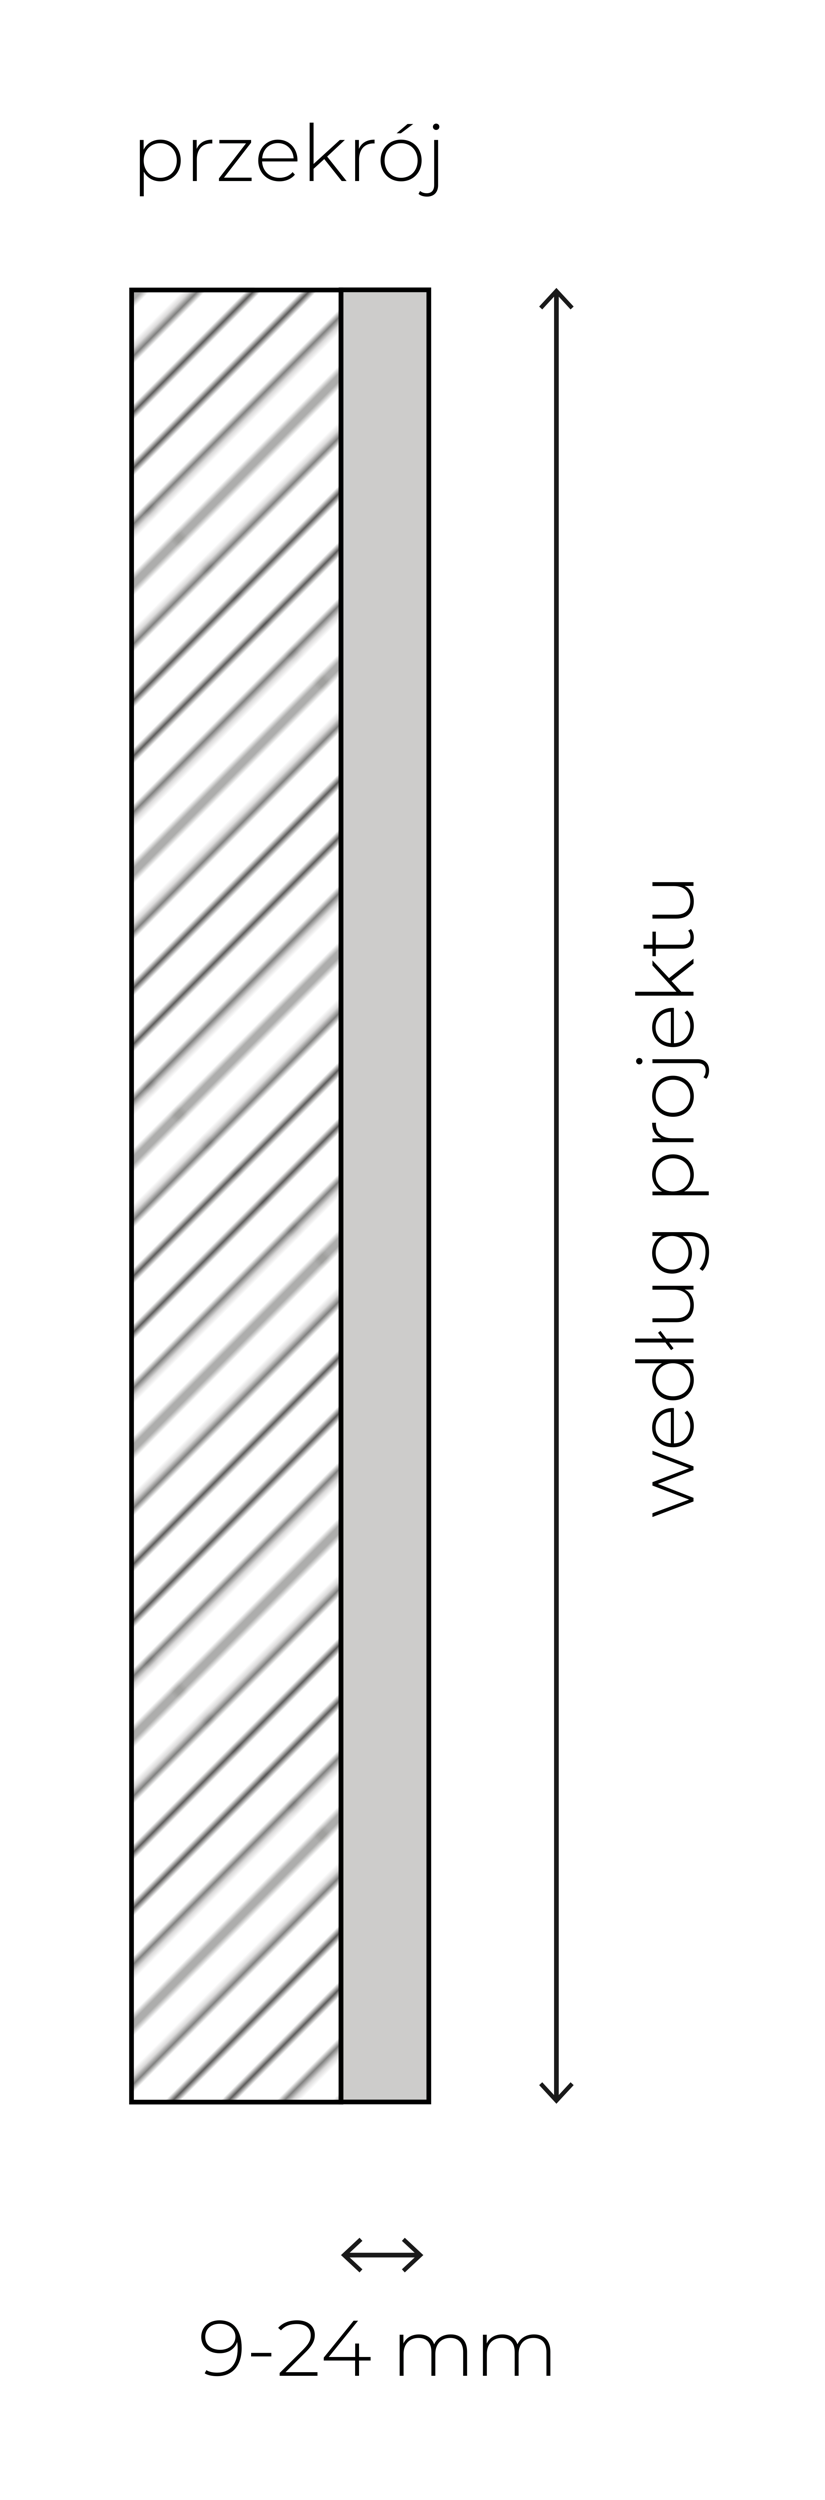 <?xml version="1.0" encoding="utf-8"?>
<!-- Generator: Adobe Illustrator 16.0.3, SVG Export Plug-In . SVG Version: 6.00 Build 0)  -->
<!DOCTYPE svg PUBLIC "-//W3C//DTD SVG 1.1//EN" "http://www.w3.org/Graphics/SVG/1.1/DTD/svg11.dtd">
<svg version="1.1" id="rysunek_techniczny_ecopet" xmlns="http://www.w3.org/2000/svg" xmlns:xlink="http://www.w3.org/1999/xlink"
	 x="0px" y="0px" width="147px" height="445px" viewBox="0 0 147 445" enable-background="new 0 0 147 445" xml:space="preserve">
<pattern  x="0.077" y="-0.313" width="72" height="72" patternUnits="userSpaceOnUse" id="Unnamed_Pattern_3" viewBox="72.25 -72 72 72" overflow="visible">
	<g>
		<polygon fill="none" points="72.25,-72 144.25,-72 144.25,0 72.25,0 		"/>
		<g>
			<defs>
				<rect id="SVGID_1_" x="72.25" y="-72" width="72" height="72"/>
			</defs>
			<clipPath id="SVGID_2_">
				<use xlink:href="#SVGID_1_"  overflow="visible"/>
			</clipPath>
			
				<line clip-path="url(#SVGID_2_)" fill="none" stroke="#1D1C1A" stroke-width="0.72" x1="144" y1="-3.601" x2="216.5" y2="-3.601"/>
			<line clip-path="url(#SVGID_2_)" fill="none" stroke="#1D1C1A" stroke-width="0.72" x1="144" y1="-18" x2="216.5" y2="-18"/>
			
				<line clip-path="url(#SVGID_2_)" fill="none" stroke="#1D1C1A" stroke-width="0.72" x1="144" y1="-32.399" x2="216.5" y2="-32.399"/>
			<line clip-path="url(#SVGID_2_)" fill="none" stroke="#1D1C1A" stroke-width="0.72" x1="144" y1="-46.8" x2="216.5" y2="-46.8"/>
			<line clip-path="url(#SVGID_2_)" fill="none" stroke="#1D1C1A" stroke-width="0.72" x1="144" y1="-61.2" x2="216.5" y2="-61.2"/>
			<line clip-path="url(#SVGID_2_)" fill="none" stroke="#1D1C1A" stroke-width="0.72" x1="144" y1="-10.8" x2="216.5" y2="-10.8"/>
			<line clip-path="url(#SVGID_2_)" fill="none" stroke="#1D1C1A" stroke-width="0.72" x1="144" y1="-25.2" x2="216.5" y2="-25.2"/>
			<line clip-path="url(#SVGID_2_)" fill="none" stroke="#1D1C1A" stroke-width="0.72" x1="144" y1="-39.6" x2="216.5" y2="-39.6"/>
			<line clip-path="url(#SVGID_2_)" fill="none" stroke="#1D1C1A" stroke-width="0.72" x1="144" y1="-54" x2="216.5" y2="-54"/>
			
				<line clip-path="url(#SVGID_2_)" fill="none" stroke="#1D1C1A" stroke-width="0.72" x1="144" y1="-68.399" x2="216.5" y2="-68.399"/>
			
				<line clip-path="url(#SVGID_2_)" fill="none" stroke="#1D1C1A" stroke-width="0.72" x1="72" y1="-3.601" x2="144.5" y2="-3.601"/>
			<line clip-path="url(#SVGID_2_)" fill="none" stroke="#1D1C1A" stroke-width="0.72" x1="72" y1="-18" x2="144.5" y2="-18"/>
			
				<line clip-path="url(#SVGID_2_)" fill="none" stroke="#1D1C1A" stroke-width="0.72" x1="72" y1="-32.399" x2="144.5" y2="-32.399"/>
			<line clip-path="url(#SVGID_2_)" fill="none" stroke="#1D1C1A" stroke-width="0.72" x1="72" y1="-46.8" x2="144.5" y2="-46.8"/>
			<line clip-path="url(#SVGID_2_)" fill="none" stroke="#1D1C1A" stroke-width="0.72" x1="72" y1="-61.2" x2="144.5" y2="-61.2"/>
			<line clip-path="url(#SVGID_2_)" fill="none" stroke="#1D1C1A" stroke-width="0.72" x1="72" y1="-10.8" x2="144.5" y2="-10.8"/>
			<line clip-path="url(#SVGID_2_)" fill="none" stroke="#1D1C1A" stroke-width="0.72" x1="72" y1="-25.2" x2="144.5" y2="-25.2"/>
			<line clip-path="url(#SVGID_2_)" fill="none" stroke="#1D1C1A" stroke-width="0.72" x1="72" y1="-39.6" x2="144.5" y2="-39.6"/>
			<line clip-path="url(#SVGID_2_)" fill="none" stroke="#1D1C1A" stroke-width="0.72" x1="72" y1="-54" x2="144.5" y2="-54"/>
			
				<line clip-path="url(#SVGID_2_)" fill="none" stroke="#1D1C1A" stroke-width="0.72" x1="72" y1="-68.399" x2="144.5" y2="-68.399"/>
			<line clip-path="url(#SVGID_2_)" fill="none" stroke="#1D1C1A" stroke-width="0.72" x1="0" y1="-3.601" x2="72.5" y2="-3.601"/>
			<line clip-path="url(#SVGID_2_)" fill="none" stroke="#1D1C1A" stroke-width="0.72" x1="0" y1="-18" x2="72.5" y2="-18"/>
			
				<line clip-path="url(#SVGID_2_)" fill="none" stroke="#1D1C1A" stroke-width="0.72" x1="0" y1="-32.399" x2="72.5" y2="-32.399"/>
			<line clip-path="url(#SVGID_2_)" fill="none" stroke="#1D1C1A" stroke-width="0.72" x1="0" y1="-46.8" x2="72.5" y2="-46.8"/>
			<line clip-path="url(#SVGID_2_)" fill="none" stroke="#1D1C1A" stroke-width="0.72" x1="0" y1="-61.2" x2="72.5" y2="-61.2"/>
			<line clip-path="url(#SVGID_2_)" fill="none" stroke="#1D1C1A" stroke-width="0.72" x1="0" y1="-10.8" x2="72.5" y2="-10.8"/>
			<line clip-path="url(#SVGID_2_)" fill="none" stroke="#1D1C1A" stroke-width="0.72" x1="0" y1="-25.2" x2="72.5" y2="-25.2"/>
			<line clip-path="url(#SVGID_2_)" fill="none" stroke="#1D1C1A" stroke-width="0.72" x1="0" y1="-39.6" x2="72.5" y2="-39.6"/>
			<line clip-path="url(#SVGID_2_)" fill="none" stroke="#1D1C1A" stroke-width="0.72" x1="0" y1="-54" x2="72.5" y2="-54"/>
			
				<line clip-path="url(#SVGID_2_)" fill="none" stroke="#1D1C1A" stroke-width="0.72" x1="0" y1="-68.399" x2="72.5" y2="-68.399"/>
		</g>
	</g>
</pattern>
<g id="ecopet-schemat">
	<g>
		<g id="strzalka-2">
			<polygon fill="#1A1A1A" points="71.612,403.938 74.327,401.405 71.612,398.874 72.125,398.319 75.431,401.405 72.125,404.494 			
				"/>
			
				<line fill="none" stroke="#1A1A1A" stroke-width="0.836" stroke-miterlimit="10" x1="74.616" y1="401.405" x2="61.571" y2="401.405"/>
			<polygon fill="#1A1A1A" points="60.755,401.405 64.061,398.319 64.575,398.874 61.86,401.405 64.575,403.938 64.061,404.494 			
				"/>
		</g>
		<g id="strzalka-1">
			<polygon fill="#1A1A1A" points="96.068,371.151 96.617,370.638 99.141,373.362 101.667,370.638 102.215,371.151 99.141,374.469 
							"/>
			
				<line fill="none" stroke="#1A1A1A" stroke-width="0.836" stroke-miterlimit="10" x1="99.142" y1="52.063" x2="99.142" y2="373.652"/>
			<polygon fill="#1A1A1A" points="99.141,52.354 96.618,55.081 96.068,54.566 99.141,51.246 102.215,54.566 101.665,55.081 			"/>
		</g>
		<polygon id="grupa-5" fill="#CDCCCB" stroke="#000000" stroke-width="0.836" stroke-miterlimit="10" points="60.755,374.149 
			60.761,51.594 76.407,51.594 76.407,374.149 		"/>
		
			<pattern  id="grupa-4_1_" xlink:href="#Unnamed_Pattern_3" patternTransform="matrix(0.709 -0.712 0.709 0.712 14108.433 1108.605)">
		</pattern>
		<polygon id="grupa-4" fill="url(#grupa-4_1_)" stroke="#000000" stroke-width="0.836" stroke-miterlimit="10" points="
			23.433,374.175 23.453,51.618 60.755,51.62 60.755,374.175 		"/>
		<g>
			<path fill="#000100" d="M43.059,417.931c0,3.32-1.765,5.028-4.356,5.028c-0.84,0-1.625-0.14-2.227-0.504l0.294-0.574
				c0.504,0.322,1.191,0.448,1.933,0.448c2.199,0,3.642-1.443,3.642-4.287c0-0.294-0.014-0.729-0.084-1.177
				c-0.406,1.289-1.639,2.017-3.124,2.017c-1.961,0-3.278-1.148-3.278-2.914c0-1.793,1.387-2.956,3.264-2.956
				C41.7,413.014,43.059,414.863,43.059,417.931z M41.952,415.927c0-1.148-0.967-2.297-2.802-2.297c-1.527,0-2.577,0.91-2.577,2.325
				c0,1.4,1.008,2.311,2.661,2.311C40.845,418.267,41.952,417.244,41.952,415.927z"/>
			<path fill="#000100" d="M44.749,418.813h3.6v0.63h-3.6V418.813z"/>
			<path fill="#000100" d="M56.568,422.245v0.645h-6.738v-0.504l4.146-4.118c1.163-1.163,1.387-1.849,1.387-2.591
				c0-1.233-0.854-2.003-2.479-2.003c-1.232,0-2.143,0.364-2.815,1.134l-0.504-0.448c0.743-0.854,1.905-1.345,3.376-1.345
				c1.919,0,3.152,0.995,3.152,2.592c0,0.938-0.309,1.765-1.597,3.04l-3.614,3.6H56.568z"/>
			<path fill="#000100" d="M66.033,420.172h-2.059v2.717h-0.7v-2.717h-5.589v-0.519l5.323-6.569h0.798l-5.225,6.458h4.707v-2.396
				h0.686v2.396h2.059V420.172z"/>
			<path fill="#000100" d="M83.227,418.617v4.272h-0.701v-4.216c0-1.653-0.854-2.521-2.283-2.521c-1.653,0-2.675,1.107-2.675,2.844
				v3.894h-0.7v-4.216c0-1.653-0.854-2.521-2.283-2.521c-1.653,0-2.676,1.107-2.676,2.844v3.894h-0.7v-7.312h0.672v1.569
				c0.476-1.022,1.471-1.625,2.801-1.625c1.317,0,2.283,0.603,2.676,1.765c0.476-1.064,1.541-1.765,2.956-1.765
				C82.078,415.521,83.227,416.572,83.227,418.617z"/>
			<path fill="#000100" d="M98.067,418.617v4.272h-0.701v-4.216c0-1.653-0.854-2.521-2.283-2.521c-1.653,0-2.675,1.107-2.675,2.844
				v3.894h-0.7v-4.216c0-1.653-0.854-2.521-2.283-2.521c-1.653,0-2.676,1.107-2.676,2.844v3.894h-0.7v-7.312h0.672v1.569
				c0.476-1.022,1.471-1.625,2.801-1.625c1.317,0,2.283,0.603,2.676,1.765c0.476-1.064,1.541-1.765,2.956-1.765
				C96.918,415.521,98.067,416.572,98.067,418.617z"/>
		</g>
		<g>
			<path fill="#000100" d="M116.255,258.238l7.312,2.773v0.659l-6.345,2.465l6.345,2.479v0.645l-7.312,2.773v-0.672l6.527-2.437
				l-6.527-2.494v-0.602l6.514-2.479l-6.514-2.465V258.238z"/>
			<path fill="#000100" d="M120.08,250.638v6.29c1.737-0.07,2.914-1.345,2.914-3.096c0-0.925-0.336-1.779-1.022-2.339l0.462-0.406
				c0.785,0.645,1.191,1.653,1.191,2.759c0,2.213-1.541,3.768-3.712,3.768c-2.171,0-3.712-1.499-3.712-3.502
				c0-2.003,1.513-3.488,3.684-3.488C119.939,250.624,120.009,250.638,120.08,250.638z M119.533,256.914v-5.603
				c-1.583,0.098-2.717,1.247-2.717,2.801C116.816,255.667,117.937,256.801,119.533,256.914z"/>
			<path fill="#000100" d="M113.174,241.958h10.394v0.687h-1.723c1.135,0.574,1.779,1.681,1.779,2.998
				c0,2.059-1.527,3.614-3.712,3.614c-2.199,0-3.712-1.555-3.712-3.614c0-1.303,0.645-2.396,1.751-2.984h-4.776V241.958z
				 M119.912,242.658c-1.835,0-3.082,1.261-3.082,2.942c0,1.681,1.247,2.941,3.082,2.941s3.082-1.261,3.082-2.941
				C122.993,243.919,121.747,242.658,119.912,242.658z"/>
			<path fill="#000100" d="M118.707,238.266h4.861v0.7h-4.328l0.77,1.037l-0.434,0.322l-1.022-1.359h-5.379v-0.7h4.86l-0.784-1.037
				l0.434-0.336L118.707,238.266z"/>
			<path fill="#000100" d="M116.255,228.869h7.312v0.672h-1.569c1.022,0.476,1.625,1.471,1.625,2.759
				c0,1.863-1.051,3.054-3.096,3.054h-4.272v-0.7h4.216c1.653,0,2.521-0.882,2.521-2.409c0-1.653-1.107-2.676-2.844-2.676h-3.894
				V228.869z"/>
			<path fill="#000100" d="M116.255,219.321h6.527c2.452,0,3.558,1.19,3.558,3.544c0,1.331-0.42,2.605-1.163,3.348l-0.532-0.378
				c0.672-0.729,1.064-1.779,1.064-2.956c0-1.947-0.896-2.858-2.843-2.858h-1.233c1.064,0.603,1.667,1.723,1.667,3.04
				c0,2.073-1.471,3.642-3.558,3.642c-2.087,0-3.544-1.569-3.544-3.642c0-1.345,0.617-2.479,1.709-3.068h-1.653V219.321z
				 M119.743,220.007c-1.723,0-2.914,1.261-2.914,2.998c0,1.723,1.191,2.983,2.914,2.983c1.723,0,2.928-1.261,2.928-2.983
				C122.671,221.268,121.466,220.007,119.743,220.007z"/>
			<path fill="#000100" d="M119.912,205.475c2.199,0,3.712,1.555,3.712,3.614c0,1.289-0.63,2.381-1.723,2.97h4.384v0.7h-10.029
				v-0.672h1.723c-1.121-0.574-1.779-1.681-1.779-2.998C116.199,207.03,117.726,205.475,119.912,205.475z M119.912,206.175
				c-1.835,0-3.082,1.275-3.082,2.956c0,1.681,1.247,2.941,3.082,2.941s3.082-1.26,3.082-2.941
				C122.993,207.45,121.747,206.175,119.912,206.175z"/>
			<path fill="#000100" d="M116.199,199.849h0.687c0,0.056-0.014,0.112-0.014,0.168c0,1.625,1.079,2.591,2.886,2.591h3.81v0.7
				h-7.312v-0.672h1.597C116.788,202.188,116.199,201.222,116.199,199.849z"/>
			<path fill="#000100" d="M119.912,198.788c-2.171,0-3.712-1.555-3.712-3.656s1.541-3.656,3.712-3.656
				c2.171,0,3.712,1.555,3.712,3.656S122.083,198.788,119.912,198.788z M119.912,192.19c-1.835,0-3.082,1.26-3.082,2.941
				c0,1.681,1.247,2.941,3.082,2.941s3.082-1.261,3.082-2.941C122.993,193.451,121.747,192.19,119.912,192.19z"/>
			<path fill="#000100" d="M113.916,189.464c-0.308,0-0.574-0.252-0.574-0.574c0-0.322,0.252-0.575,0.561-0.575
				c0.322,0,0.574,0.252,0.574,0.575C114.477,189.211,114.224,189.464,113.916,189.464z M125.851,192.027l-0.518-0.28
				c0.266-0.294,0.406-0.714,0.406-1.191c0-0.854-0.519-1.316-1.471-1.316h-8.012v-0.701h8.041c1.232,0,2.045,0.701,2.045,1.975
				C126.341,191.103,126.187,191.677,125.851,192.027z"/>
			<path fill="#000100" d="M120.08,179.409v6.29c1.737-0.07,2.914-1.345,2.914-3.096c0-0.925-0.336-1.779-1.022-2.339l0.462-0.406
				c0.785,0.645,1.191,1.653,1.191,2.759c0,2.213-1.541,3.768-3.712,3.768c-2.171,0-3.712-1.499-3.712-3.502
				c0-2.003,1.513-3.488,3.684-3.488C119.939,179.395,120.009,179.409,120.08,179.409z M119.533,185.684v-5.603
				c-1.583,0.098-2.717,1.247-2.717,2.801C116.816,184.438,117.937,185.572,119.533,185.684z"/>
			<path fill="#000100" d="M119.659,174.623l1.737,1.905h2.171v0.7h-10.394v-0.7h7.354l-4.272-4.679v-0.896l2.956,3.152l4.356-3.46
				v0.869L119.659,174.623z"/>
			<path fill="#000100" d="M123.105,165.368c0.351,0.364,0.519,0.953,0.519,1.499c0,1.289-0.756,1.989-1.989,1.989h-4.776v1.345
				h-0.603v-1.345h-1.597v-0.7h1.597v-2.325h0.603v2.325h4.707c0.938,0,1.457-0.462,1.457-1.359c0-0.434-0.14-0.84-0.406-1.135
				L123.105,165.368z"/>
			<path fill="#000100" d="M116.255,157.023h7.312v0.672h-1.569c1.022,0.476,1.625,1.471,1.625,2.759
				c0,1.863-1.051,3.054-3.096,3.054h-4.272v-0.7h4.216c1.653,0,2.521-0.882,2.521-2.409c0-1.653-1.107-2.676-2.844-2.676h-3.894
				V157.023z"/>
		</g>
	</g>
	<g>
		<path fill="#000100" d="M32.202,28.568c0,2.199-1.555,3.712-3.614,3.712c-1.289,0-2.381-0.63-2.97-1.723v4.384h-0.7V24.912h0.672
			v1.723c0.574-1.121,1.681-1.779,2.998-1.779C30.647,24.856,32.202,26.383,32.202,28.568z M31.501,28.568
			c0-1.835-1.275-3.082-2.956-3.082c-1.681,0-2.941,1.247-2.941,3.082s1.26,3.082,2.941,3.082
			C30.227,31.65,31.501,30.403,31.501,28.568z"/>
		<path fill="#000100" d="M37.828,24.856v0.687c-0.056,0-0.112-0.014-0.168-0.014c-1.625,0-2.591,1.079-2.591,2.886v3.81h-0.7
			v-7.312h0.672v1.597C35.488,25.444,36.455,24.856,37.828,24.856z"/>
		<path fill="#000100" d="M44.829,31.622v0.603h-5.813v-0.476l4.819-6.233h-4.749v-0.603h5.659v0.477l-4.833,6.233H44.829z"/>
		<path fill="#000100" d="M52.991,28.736h-6.29c0.07,1.737,1.345,2.914,3.096,2.914c0.925,0,1.779-0.336,2.339-1.022l0.406,0.462
			c-0.645,0.785-1.653,1.191-2.759,1.191c-2.213,0-3.768-1.541-3.768-3.712c0-2.171,1.499-3.712,3.502-3.712
			c2.003,0,3.488,1.513,3.488,3.684C53.005,28.596,52.991,28.666,52.991,28.736z M46.716,28.19h5.603
			c-0.098-1.583-1.247-2.717-2.801-2.717C47.962,25.473,46.828,26.593,46.716,28.19z"/>
		<path fill="#000100" d="M57.777,28.316l-1.905,1.737v2.171h-0.7V21.831h0.7v7.354l4.679-4.272h0.896l-3.152,2.956l3.46,4.356
			h-0.869L57.777,28.316z"/>
		<path fill="#000100" d="M66.738,24.856v0.687c-0.056,0-0.112-0.014-0.168-0.014c-1.625,0-2.591,1.079-2.591,2.886v3.81h-0.7
			v-7.312h0.672v1.597C64.398,25.444,65.365,24.856,66.738,24.856z"/>
		<path fill="#000100" d="M67.813,28.568c0-2.171,1.555-3.712,3.656-3.712s3.656,1.541,3.656,3.712c0,2.171-1.555,3.712-3.656,3.712
			S67.813,30.739,67.813,28.568z M74.411,28.568c0-1.835-1.261-3.082-2.942-3.082c-1.681,0-2.941,1.247-2.941,3.082
			s1.261,3.082,2.941,3.082C73.15,31.65,74.411,30.403,74.411,28.568z M72.618,22.069h1.008l-2.199,1.653h-0.756L72.618,22.069z"/>
		<path fill="#000100" d="M74.574,34.507l0.28-0.518c0.294,0.266,0.714,0.406,1.191,0.406c0.854,0,1.316-0.519,1.316-1.471v-8.012
			h0.701v8.041c0,1.232-0.701,2.045-1.975,2.045C75.499,34.998,74.924,34.844,74.574,34.507z M77.137,22.573
			c0-0.308,0.252-0.574,0.575-0.574c0.322,0,0.574,0.252,0.574,0.561c0,0.322-0.252,0.574-0.574,0.574
			C77.39,23.133,77.137,22.881,77.137,22.573z"/>
	</g>
</g>
<g>
</g>
<g>
</g>
<g>
</g>
<g>
</g>
<g>
</g>
<g>
</g>
</svg>
